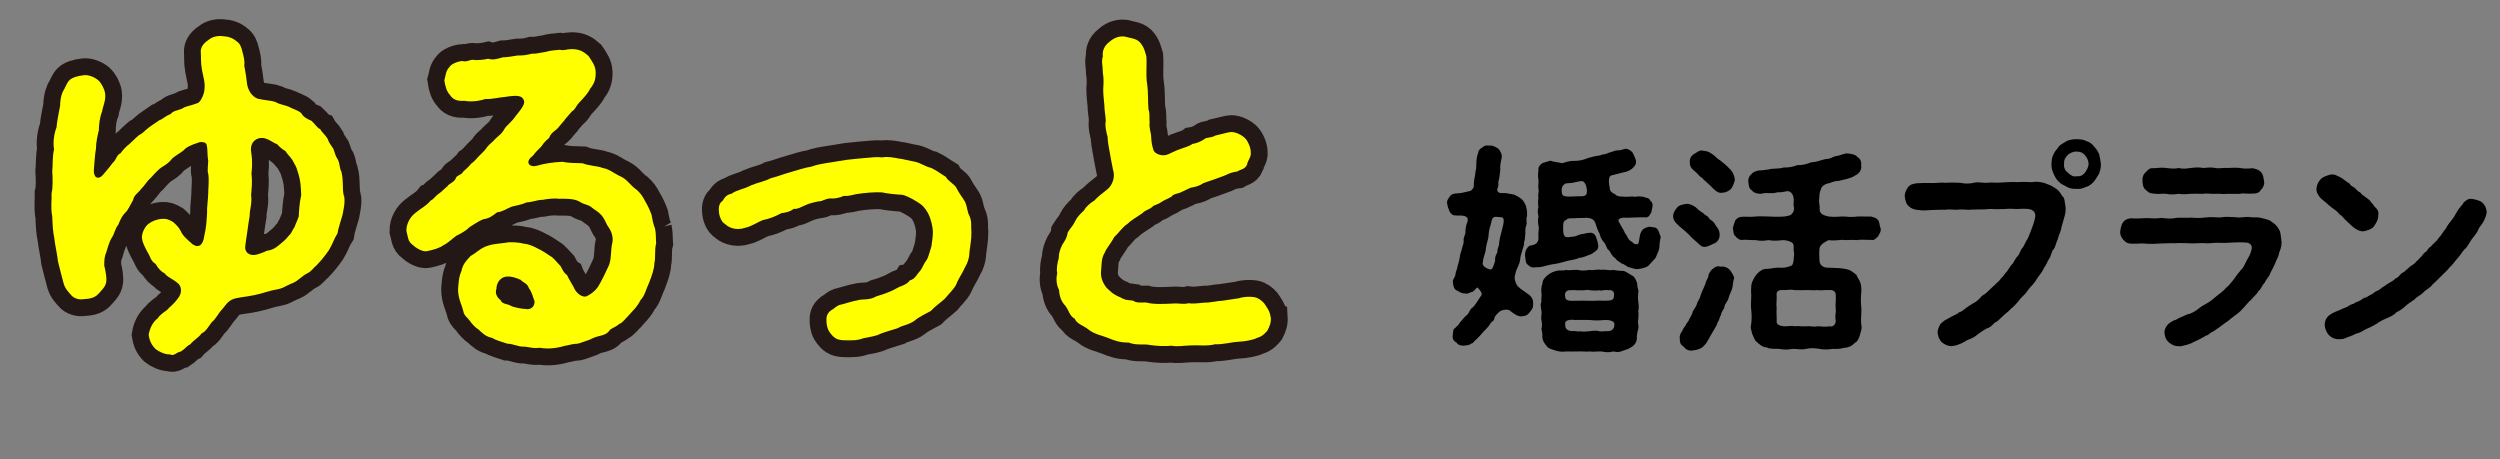 <?xml version="1.0" encoding="UTF-8"?>
<svg id="_レイヤー_2" data-name="レイヤー_2" xmlns="http://www.w3.org/2000/svg" width="222.51" height="40.86" viewBox="0 0 222.51 40.86">
  <rect x="0" y="0" width="222.51" height="40.86" fill="#808080" stroke="none"/>
  <defs>
    <style>
      .cls-1 {
        fill: none;
        stroke: #231815;
        stroke-width: 3px;
      }

      .cls-2 {
        fill: #ff0;
      }
    </style>
  </defs>
  <g id="_レイヤー_1-2" data-name="レイヤー_1">
    <g>
      <path d="M136.45,27.08c.04.38-.24.62-.34.76-.18.24-.42.3-.74.32-.24,0-.5-.14-.92-.46-.24-.28-.88-.08-1.02.06-.24.26-.36.32-.42.54-.02.24-.22.34-.3.4-.16.28-.32.48-.62.76-.14.18-.46.52-.66.72-.24.16-.24.34-.48.4-.22.16-.34.14-.62.18-.18.02-.54,0-.7-.28-.26-.1-.4-.38-.32-.7.02-.3.02-.5.2-.58.16-.2.3-.22.4-.46.16-.18.38-.48.6-.66.22-.12.28-.54.54-.7.22-.16.46-.6.78-1.08.2-.18-.26-.64-.32-.72-.24.12-.32.4-.52.4-.2.08-.38.2-.58.14-.32,0-.44-.1-.7-.24-.3-.1-.38-.44-.4-.82-.02-.22.22-.36.24-.7,0-.16.16-.4.2-.76.08-.2.1-.38.18-.72,0-.24.14-.48.18-.72.04-.26.18-.42.16-.74-.04-.32.2-.6.16-.78,0-.16.02-.56.18-.9.12-.44-.16-.58-.84-.56-.4.02-.54-.04-.74-.32-.08-.18-.2-.52-.22-.7-.08-.28.1-.5.22-.66.12-.22.4-.3.8-.3.3-.02.7-.14,1.08-.22.26-.24.3-.38.26-.56.04-.56.08-.62.14-.94-.04-.12.1-.42.08-.66.02-.3-.02-.76.18-1.22-.04-.16.2-.42.4-.5.16-.18.38-.16.62-.14.3-.04.5.12.76.26.22.26.32.5.32.72-.08.46-.18.74-.14,1.18-.06.44-.06.7-.18,1.1.04.24,0,.42-.1.64.02.4.46.32.62.32.24,0,.52.08.9.14.32.16.58.3.76.5.12.16.32.48.32.68.06.16.08.48.06.76-.12.18.02.58-.06.78-.1.3-.1.48-.08.74-.06.18,0,.48-.12.76.02.36-.12.52-.16.76-.04.16-.2.6-.18.74-.04.3-.12.5-.22.72-.16.3-.22.58-.28.9-.02.24.12.62.26.8.36.36.66.48.8.62.36.22.64.5.58,1ZM133.83,19.55c-.02-.16-.12-.24-.3-.22-.58-.06-.7-.1-.82.56-.22.64-.2.88-.24,1.24-.06.34-.2.68-.22,1-.02.38-.24.76-.26,1.14-.16.38.3.64.66.72.24-.02.3-.44.42-.76-.02-.38.06-.52.2-.76,0-.28.04-.38.14-.62.02-.32.08-.7.22-1.18.14-.54.24-.92.2-1.12ZM147.81,21.08c-.06.24-.12.66-.12.98-.04.26-.26.68-.34.9-.22.24-.4.44-.64.7-.18.14-.6.26-.92.28-.24.06-.52-.1-.76-.14-.2-.02-.42-.28-.68-.34-.3-.2-.44-.26-.62-.52-.24-.1-.36-.46-.52-.66-.26-.14-.24-.52-.46-.72-.18-.18-.34-.54-.38-.76-.18-.32-.26-.58-.38-.96-.16-.38-.42-.42-.78-.46-.16.04-.7,0-1,.04-.38.02-.66-.04-.82.16-.32.1-.26.44-.26.9.02.6.16.7.68.6.54,0,.76-.26,1-.24.46-.08.5-.14.56-.1.26-.08.54.02.66.3.08.2.2.56.22.8.04.46-.3.52-.58.76-.44.16-.84.36-1.1.34-.34.18-.78.2-1.22.32-.46.14-.8.22-1.28.28-.44.08-.86.28-1.34.24-.36.08-.54-.02-.8-.26-.18-.16-.14-.52-.2-.78,0-.38.12-.66.42-.88.46-.04.82-.22.78-.76-.04-.4.08-.82,0-1.02-.04-.28-.08-.44,0-.82-.06-.26-.1-.6,0-.82-.04-.16-.06-.58,0-.82-.08-.3.08-.62,0-.8-.04-.2.02-.6,0-.82-.06-.24-.04-.62,0-.84-.06-.26.12-.48.34-.64.24-.06.46-.16.72-.22.2.1.58.12,1.02.22.1.02.52-.2,1.04-.2.4.02.92-.08,1.3-.26.16-.02.48-.14.64-.16.2-.04.52-.06.66-.16.2.02.32-.06.64-.18.14,0,.38-.16.66-.18.24.02.36-.04.64-.12.2-.08.56.12.72.32.1.2.24.5.3.72.04.4-.16.52-.38.74-.24.18-.54.28-.82.32-.62.16-.58.16-1,.26-.2.02-.28.48-.14,1.06,0,.3.12.44.46.6.26.24.44.2.7.22.5.06.72-.06,1.06.02.34-.06.5-.04.78,0,.22.1.52.08.58.3.18.14.28.32.22.62-.08.32-.08.56-.22.64-.08.28-.38.3-.54.26-.48,0-.94.02-1.46.04-.46-.04-.7.04-.78.16-.04.08-.02.18.06.28.22.46.42.66.5.94.2.18.26.58.52.7.18.08.3.34.48.26.12.06.18-.02.22-.14.04-.16.06-.36.08-.46.04-.38.2-.62.34-.74.22-.14.42-.18.58-.2.3.08.52,0,.68.24.14.18.16.38.28.66ZM145.81,27.66c.04.2.02.48,0,.82-.08.3.08.5,0,.8-.08.28-.14.58-.12.84-.02.32-.2.6-.42.72-.28.22-.48.26-.78.36-.32.14-.56.18-.88.08-.34.1-.76.08-1.06,0-.44-.02-.62.06-1.06,0-.28.04-.78-.02-1.06,0-.34.02-.72,0-1.04,0-.34.06-.72,0-.94-.08-.28-.1-.72-.18-.84-.48-.22-.2-.3-.48-.34-.68.02-.28,0-.48-.08-.76.08-.28.06-.46,0-.82-.06-.18.06-.52,0-.8-.06-.34-.1-.58,0-.8-.04-.28.06-.62,0-.82-.02-.28-.02-.48.1-.82-.02-.24.16-.48.44-.72.3-.24.58-.34.78-.38.34-.1.68,0,.88-.1.24.08.6-.02,1.04,0,.32.1.7.06,1.06,0,.3.08.64-.08,1.06,0,.3-.08.66.1,1.06,0,.32.08.56.08.94.1.26.12.5.28.84.48.14.16.26.38.34.68-.04.36.16.48.08.76-.02.28-.04.46,0,.8.04.28.08.58,0,.82ZM141.23,17.11c.06-.3-.12-1.04-.46-.98-.22-.04-.68.16-1.02.16-.2.04-.44-.02-.54.14-.24.14-.26.6-.16.86.02.16.32.24.88.2.14-.02.34-.02.72-.02.36.02.6-.08.58-.36ZM143.11,25.83c-.28-.08-.56.1-.8,0-.2.06-.6.02-.82,0-.22-.08-.64.06-.82,0-.22.04-.5-.04-.8,0-.4-.04-.66.14-.56.6,0,.34.4.36.84.34.52-.02.94,0,1.34,0,.36.02.68-.04,1.36,0,.38-.04.82.06.8-.46.08-.44-.24-.52-.54-.48ZM142.85,28.48c-.64.06-1.06.04-1.36,0-.36-.02-.68,0-1.34,0-.32-.06-.9,0-.84.32-.04.5.22.62.56.68.3-.08.46.08.8,0,.24.08.6,0,.82,0,.26-.04.64-.08.82,0,.28.06.56-.04.82,0,.38-.04.56-.22.56-.64,0-.28-.5-.38-.84-.36Z"/>
      <path d="M149.51,20.17c-.42-.38-.58-.54-.6-.96.04-.36.18-.48.36-.74.16-.2.42-.26.8-.32.26-.04.58.1.86.3.26.28.58.48.72.56.04.12.28.16.42.34.08.2.28.24.46.44.24.42.52.6.52,1.06.04.24-.1.6-.36.76-.3.12-.6.3-.8.34-.4.1-.54-.1-.8-.34-.3-.28-.56-.46-.78-.74-.2-.2-.5-.44-.8-.7ZM153.95,24.01c.18.24.4.56.4.78-.08.08-.1.5-.14.7-.06.38-.24.62-.34.96-.08.4-.38.58-.4.92-.04.2-.24.3-.3.66-.12.18-.14.48-.3.66-.04.26-.22.46-.4.8-.22.36-.26.46-.44.78-.16.3-.36.5-.44.58-.24.22-.58.3-.9.34-.26.06-.62-.02-.8-.3-.32-.22-.38-.36-.38-.74-.04-.16,0-.42.22-.7.04-.16.26-.44.32-.52,0-.12.24-.3.3-.52.14-.22.24-.44.28-.54.02-.22.14-.28.28-.54.12-.18.14-.4.24-.56.16-.26.16-.3.24-.56.14-.44.38-.76.44-1.12.14-.28.24-.44.24-.64.08-.12.12-.34.4-.54.18-.16.38-.26.64-.18.36-.04.6.06.84.28ZM150.41,14.43c-.06-.22.1-.58.36-.72s.5-.38.78-.3c.28.04.5.04.84.3.28.16.4.4.68.54.3.22.62.5.86.76.28.24.46.66.48,1.04-.1.28-.16.52-.34.76-.18.16-.42.34-.78.34-.4.1-.74-.3-1.04-.6-.32-.32-.6-.52-.74-.7-.26-.16-.32-.28-.52-.48-.36-.28-.64-.54-.58-.94ZM167.17,21.03c-.26.2-.3.38-.64.32-.34.02-.86-.06-1.2.02-.48-.04-.8,0-1.16,0-.32-.08-.76.1-1.42,0-.1.04-.4.22-.54.32-.26.22-.28.4-.28.62-.02.1-.02.26,0,.58.02.22-.04.52.2.74.2.2.46.2.8.2.7.02.98.04,1.36.12.38.04.66.3.94.52.08.26.3.48.34.68.12.24.08.6.1.76-.06.52-.06,1.06,0,1.52.02.48-.08,1.02,0,1.52.08.32-.08.62-.12.84-.06.22-.2.62-.46.72-.28.32-.64.44-.92.44-.42.12-.78.12-1.02.1-.42.06-.86.08-1.2,0-.48-.08-.86-.08-1.2,0-.46.1-.72,0-1.2,0-.34.08-.86.08-1.2,0-.28-.02-.82.04-1.08-.12-.44-.04-.62-.24-.96-.54-.14-.1-.24-.44-.36-.68-.06-.32-.18-.5-.1-.76.08-.54.06-1.06,0-1.52-.04-.46.06-1.04,0-1.52.02-.3,0-.6.1-.82.1-.2.22-.5.46-.74.22-.24.52-.44.88-.42.32,0,.6-.14,1.3-.1.22.02.7-.1.88-.2.12-.08.2-.48.18-.74,0-.1.08-.1,0-.58-.04-.26.08-.56-.16-.72-.2-.14-.58-.22-.8-.22-.58.08-.96.06-1.28,0-.46.08-.8.08-1.14,0-.48.02-.86-.06-1.18-.02-.22.06-.52-.16-.64-.34-.22-.16-.14-.46-.22-.7.04-.22.14-.46.22-.7.2-.22.3-.3.64-.32.38-.02.7.04,1.18-.02.36-.04.78,0,1.14,0,.36.02.84.04,1.42,0,.12-.02.38-.06.56-.14.24-.22.34-.46.26-.76-.02-.08-.02-.12,0-.54.02-.48-.24-.8-.54-.82-.5.1-.7.12-.9.1-.32.1-.46.08-.74.08-.2-.02-.44-.02-.74.06-.24,0-.64-.06-.8-.3-.28-.16-.28-.44-.32-.76-.04-.26.06-.52.28-.7.14-.2.5-.3.68-.32.38,0,.66-.08.9-.1.34-.1.84-.02,1.26-.16.48,0,.78-.04,1.26-.22.44.04.88-.12,1.26-.26.4.02.78-.18,1.26-.28.38.02.56-.18.88-.26.26,0,.52-.16.94-.24.32.02.84.08.98.32.3.18.38.46.34.78.08.32-.18.7-.42.8-.32.24-.62.3-.86.38-.24.04-.44.12-.66.16-.3.02-.54.06-.9.22-.22,0-.66.2-.74.52-.12.3-.14.5-.14.7,0,.16-.06.26,0,.68.08.18-.06.6.14.74.08.18.44.26.68.32.6.08.94-.02,1.42,0,.48.06.84.04,1.16,0,.32-.02.8.02,1.2,0,.3.1.46.1.64.34.12.14.12.56.22.72.04.36-.16.5-.22.7ZM161.77,25.82c-.42.04-.68-.02-1,0-.28,0-.7.02-1.02,0-.38-.08-.64,0-1,0-.36-.04-.7.06-.62.5.02.38-.06.78,0,1.1-.04.34.02.84,0,1.1-.04.38.22.46.62.52.4.02.7-.08,1,0,.36-.06.6.04,1,0,.42-.04.58.08,1.02,0,.24-.02.62.1,1,0,.38.1.62-.16.62-.5-.1-.44.04-.66,0-1.12-.06-.3.04-.72,0-1.1.04-.44-.34-.54-.62-.5-.32-.04-.68.06-1,0Z"/>
      <path d="M183.83,18.33c.06.36,0,.7-.14,1.16-.1.4-.2.6-.24.9-.08.32-.26.66-.3.9-.14.26-.2.68-.36.88-.22.2-.22.64-.4.84-.2.34-.26.56-.46.82-.08.22-.26.48-.5.78-.22.32-.3.5-.56.78-.24.24-.44.52-.58.72-.2.2-.5.48-.64.7-.16.2-.46.52-.66.66-.24.28-.52.46-.7.64-.26.22-.44.48-.74.6-.24.24-.42.46-.76.54-.3.16-.56.38-.78.52-.22.2-.52.36-.82.46-.22.08-.5.32-.84.42-.24.12-.46.12-.7.16-.34-.02-.58-.16-.84-.36-.22-.24-.32-.52-.36-.86,0-.26.12-.46.18-.62.14-.28.36-.34.46-.46.28-.14.34-.18.66-.36.12-.06.5-.22.62-.36.18-.02.36-.18.62-.38.12-.08.32-.24.6-.4.24-.1.42-.26.68-.52.12-.22.42-.28.64-.54.26-.22.42-.42.62-.58.12-.16.4-.3.58-.62.18-.1.26-.34.54-.62.18-.26.32-.54.5-.68.14-.24.28-.54.48-.7.12-.16.2-.52.42-.74.14-.22.22-.46.34-.64.12-.16.2-.42.32-.7.1-.26.18-.46.26-.7.1-.32.14-.46.18-.72.04-.52-.44-.66-.76-.66-.46-.04-.76.04-1.2,0-.4-.04-.82.04-1.2.02-.42.04-.88-.06-1.22.02-.38,0-.88.02-1.2.02-.46.06-.84-.04-1.22,0-.36.06-.8-.06-1.2.02-.4-.02-.86.02-1.2.02-.48.04-.78.06-1.22,0-.34-.02-.66-.14-.86-.36-.18-.14-.3-.44-.34-.86-.02-.24.12-.58.3-.82.18-.24.48-.3.78-.34.4-.02.8-.04,1.3-.02.4.02.84-.08,1.28-.02.38-.04.84-.02,1.28,0,.42.1.94.08,1.28-.02.46-.08.88.08,1.28,0,.36-.02.74.04,1.28-.02.32,0,.82-.06,1.28-.02.44-.04.9,0,1.26,0,.4-.06.6-.04,1.06.06.38.16.62.2.92.42.3.16.52.38.7.74.26.18.22.52.3.9ZM186.83,15.45c-.12.2-.36.6-.46.7-.12.16-.44.44-.7.48-.34.18-.62.2-.86.18-.24.02-.64-.04-.86-.18-.24-.16-.52-.22-.72-.48-.16-.1-.36-.46-.46-.7-.12-.3-.2-.5-.18-.86.02-.3.02-.56.18-.86.14-.34.32-.42.48-.7.1-.14.46-.32.7-.48.3-.12.54-.16.86-.16.2,0,.66.02.86.16.34.1.54.26.7.48.28.3.34.44.46.7.08.34.14.62.16.88,0,.4-.06.52-.16.84ZM185.89,14.59c0-.34-.16-.58-.32-.78-.2-.22-.38-.32-.78-.32-.24-.02-.64.16-.76.32-.22.2-.34.44-.32.78-.04.3.08.6.32.76.24.26.54.4.76.34.42.02.56-.08.78-.32.12-.18.32-.48.32-.78Z"/>
      <path d="M202.85,22.51c-.04.34-.26.64-.34.9-.12.28-.3.66-.44.88-.1.38-.4.56-.48.84-.28.28-.32.58-.58.78-.18.34-.42.46-.62.74-.24.18-.54.58-.66.7-.16.18-.48.52-.72.66-.32.26-.56.42-.76.6-.38.24-.5.38-.9.64-.28.18-.32.26-.52.32-.12.1-.36.3-.52.32-.28.18-.68.38-1.08.56-.28.18-.74.28-1.08.36-.56.04-.8-.1-1.1-.32-.24-.22-.36-.44-.4-.84-.02-.32.12-.54.24-.7.18-.22.32-.26.6-.44.16,0,.32-.16.62-.28.16-.04.36-.18.6-.26.34-.04.66-.28.9-.44.3-.26.5-.36.86-.56.36-.22.48-.34.84-.64.2-.16.62-.44.8-.7.24-.16.42-.42.72-.78.14-.22.36-.52.64-.84.26-.24.32-.52.52-.86.2-.36.28-.48.4-.9.14-.5-.26-.66-.48-.66-.46-.04-.86-.02-1.26,0-.44.04-.8.04-1.26.02-.38-.02-.82.1-1.28.02-.48,0-.94.06-1.26.02-.52,0-.86-.04-1.28,0-.4-.02-.78.02-1.26.02-.36.02-.8.06-1.26.02-.42-.06-.88.02-1.3,0-.4,0-.54-.12-.76-.34-.22-.24-.32-.54-.28-.78.06-.38.12-.62.26-.8.2-.26.5-.34.74-.34.46.04.84,0,1.34-.02.42.02.94.06,1.32-.02.44.06.96.1,1.32,0,.4-.04.84.02,1.32-.02.5.04.92.04,1.34-.02.5-.06.94.02,1.32,0,.36-.08.8-.04,1.3-.02.38.1.88-.08,1.32,0,.38.04.62-.02.94.06.24.08.72.14.92.32.34.22.58.48.68.7.18.26.16.62.22.94.06.36-.02.72-.2,1.16ZM190.69,16.11c-.02-.34.06-.58.28-.78.24-.22.32-.4.72-.36.44-.04.76-.06,1.12-.02.3.04.74.1,1.08,0,.38.1.64.06,1.1,0,.36-.04.72-.08,1.1,0,.34-.02.68-.08,1.1,0,.34.08.64-.04,1.08,0,.4-.02.72-.04,1.1,0,.36.08.72.06,1.12.02.34.08.56.14.74.34.24.26.22.54.28.8.06.26-.08.64-.28.78-.14.3-.44.34-.74.34-.4.04-.84-.06-1.12.02-.34,0-.8.02-1.1,0-.42.06-.76-.04-1.08,0-.34.04-.74-.08-1.1,0-.36-.02-.8,0-1.1,0-.44.04-.68.06-1.1,0-.34.06-.76.08-1.08,0-.46-.04-.74.06-1.12-.02-.4,0-.56-.2-.72-.34-.24-.2-.26-.46-.28-.78Z"/>
      <path d="M206.99,18.01c-.32-.26-.5-.38-.64-.64-.1-.1-.18-.36-.18-.56.02-.24.1-.58.42-.9.16-.16.62-.34.9-.38.2-.04.44.06.58.14.24.1.42.22.56.32.12.14.4.26.52.38.06.2.32.24.44.36.16.14.2.28.48.4.12.18.28.28.48.42.16.12.42.28.48.46.24.18.26.38.42.48.2.18.28.4.22.74.02.3-.2.66-.4.94-.18.24-.68.38-.94.42-.36,0-.66-.2-.92-.4-.14-.14-.42-.4-.6-.56-.26-.22-.32-.42-.6-.56-.12-.2-.36-.38-.6-.54-.12-.08-.42-.34-.62-.52ZM221.13,19.53c-.16.42-.46.64-.56.92-.12.34-.44.64-.6.88-.16.22-.36.68-.62.86-.3.34-.4.58-.64.82-.2.24-.48.62-.7.8-.18.28-.52.52-.72.76-.24.2-.54.56-.76.72-.22.34-.62.48-.82.72-.26.28-.6.38-.78.62-.26.2-.56.36-.82.6-.28.28-.58.44-.84.58-.24.28-.52.36-.88.54-.26.08-.66.32-.88.48-.24.14-.7.38-.92.46-.38.22-.52.32-.92.42-.26.16-.66.26-.96.4-.18.08-.36.08-.56.08-.24.02-.62-.1-.88-.38-.18-.18-.36-.58-.36-.9,0-.38.18-.72.48-.9.2-.18.74-.36,1-.48.12-.08.26-.1.56-.24.08-.08.34-.22.54-.26.2-.16.36-.16.56-.28.16-.06.28-.26.54-.28.2-.1.28-.18.54-.3.12-.06.3-.26.52-.32.22-.08.34-.3.52-.34.16-.14.28-.22.5-.34.1-.08.38-.18.5-.36.18-.06.28-.16.48-.38.08-.16.32-.16.48-.38.22-.16.32-.3.48-.4.1-.08.32-.16.46-.4.14-.04.2-.22.44-.42.16-.2.28-.38.44-.44.12-.16.24-.38.42-.46.14-.22.52-.44.68-.76.22-.18.4-.58.62-.8.18-.34.28-.46.58-.84.26-.32.3-.52.54-.86.16-.24.38-.44.5-.66.24-.2.38-.36.76-.3.28.04.68.14.88.32.2.16.36.44.4.84-.04.32-.14.5-.2.66Z"/>
    </g>
    <g>
      <g>
        <path class="cls-1" d="M30.62,17.41c.13.61-.06,1.28-.13,1.7-.19.7-.38,1.18-.45,1.66-.35.54-.38.86-.77,1.5-.38.54-.61.83-1.09,1.34-.29.22-.45.54-.8.7-.38.19-.42.29-.83.58-.38.32-.67.35-.9.48-.32.16-.58.32-.96.38-.8.13-1.22.35-2.02.51-.83.19-1.63.19-2.05.42-.42.22-.48.42-.83.83-.35.35-.61.93-.93,1.15-.32.42-.54.86-.93,1.02-.22.35-.61.51-.99.96-.38.19-.48.42-.83.64-.48.1-.61.45-.99.26-.42.03-1.02-.26-1.28-.48-.42-.42-.54-.83-.61-1.25.1-.67.45-1.22.8-1.47.29-.42.58-.54.86-.77.19-.26.45-.35.93-.99.42-.48.35-1.12,0-1.38-.54-.45-.96-.54-1.15-.86-.29-.13-.58-.42-.83-.86-.42-.22-.48-.7-.7-1.02-.22-.42-.51-.93-.51-1.38.03-.42.26-.9.58-1.15s.74-.42,1.22-.45c.38-.03.61.06.99.29.29.26.51.48.67.8.16.42.64.8,1.06,1.18.58.38.93,0,1.02-.7.19-.8.22-1.41.26-2.08-.03-.45.1-1.31.1-1.76s.1-1.22,0-1.76c-.1-.22,0-.8,0-1.15-.1-.54-.03-.96-.13-1.38,0-.26-.51-.35-.77-.22-.64.22-.99.35-1.31.7-.22.19-.77.48-1.02.74-.29.38-.54.51-.99.8-.22.16-.74.7-.9.9-.26.19-.61.77-.83.96-.35.45-.64.54-.74,1.02-.32.54-.42.86-.7,1.12-.32.32-.48.74-.61,1.06-.29.32-.35.86-.58,1.15-.19.29-.35.83-.48,1.28-.19.42-.19.74-.19,1.22.16.61.19,1.09.19,1.15.03.64-.32.9-.64,1.28-.32.38-.7.51-1.34.54-.48.1-.96-.1-1.15-.35-.22-.26-.51-.51-.67-1.02-.22-.77-.29-1.15-.51-1.98-.06-.61-.26-1.44-.32-2.02-.13-.64-.16-1.22-.19-1.98-.16-.83-.03-1.41-.06-2.08.13-.48.1-1.41.06-1.95.06-.51,0-1.28.16-1.95-.1-.54-.03-1.31.22-1.95.06-.7.22-1.34.32-1.92,0-.35.06-.86.22-1.22.26-.42.35-.8.61-1.06.22-.22.67-.38,1.31-.45.42-.03.9.16,1.25.45.29.26.54.74.61,1.15.1.67-.22,1.22-.26,1.63-.22.51-.29,1.25-.29,1.66-.1.42-.26,1.06-.26,1.66-.1.54-.13,1.28-.19,1.92-.03.67.42.9.86.35.38-.45.7-.83.83-1.02.32-.26.32-.7.7-.86.1-.16.48-.61.8-.83.29-.26.48-.48.83-.77.38-.19.45-.35.9-.7.16-.13.48-.32.93-.64.26-.06.48-.35.99-.54.22-.29.54-.29,1.02-.48.38-.26.58-.19,1.34-.48.32-.06.64-.9.64-1.18.1-.61-.1-1.15-.22-1.82s-.06-1.09-.1-1.54c-.03-.35.16-.74.64-1.06.26-.22.64-.42,1.22-.38.58.03.99.16,1.34.48.26.16.42.48.51.93.1.38.22.8.16,1.22.03.26.16.77.22,1.41.06.77.45,1.34.99,1.54.77.16,1.22.16,1.57.29.35.22.9.29,1.18.42.32.19.8.29,1.12.58.19.38.67.58.9.67.32.29.51.64.77.74.16.29.51.58.67.86.1.35.29.54.51.9.19.48.13.54.42.99.19.48.13.77.29,1.02.22.86.06,1.5.22,2.18ZM26.59,19.29c.03-.61.06-1.22.22-1.92-.03-.61-.03-1.28-.32-2.11-.06-.32-.26-.64-.45-.99-.19-.32-.45-.51-.64-.83-.22-.1-.61-.45-.74-.61-.32-.1-.61-.38-1.06-.51-.7-.19-1.38.29-1.25,1.18.16,1.02.06,1.6.03,1.98.1.77,0,1.38-.03,1.89.1.77-.13,1.22-.13,1.86-.13.7-.22,1.57-.38,2.56-.13.7.38.96.83.9.45-.06.86-.29,1.12-.38.35-.03.7-.19,1.06-.51.22-.19.58-.45.86-.83.29-.26.29-.48.51-.77.06-.22.29-.64.35-.9Z"/>
        <path class="cls-1" d="M58.3,20.35c.1.42.06.8.1,1.31-.16.54-.03,1.31-.16,1.76,0,.51-.22,1.09-.45,1.7-.29.61-.42,1.25-.77,1.57-.32.67-.83,1.09-1.09,1.41-.16.13-.54.67-.83.74-.35.32-.74.38-.86.58-.19.29-.54.42-.99.51-.45.1-.64.29-.99.38-.38.13-.83.32-1.02.29-.38.03-.64.13-1.02.19-.7.22-1.54.29-2.18.16-.58.1-1.02-.1-1.44-.1-.42.03-.96-.26-1.44-.26-.45-.16-1.02-.29-1.34-.51-.58-.13-.8-.35-1.25-.77-.29-.16-.64-.58-.74-.74-.19-.26-.54-.51-.58-.83-.16-.67-.48-1.15-.48-1.98.03-.42.06-1.15.29-1.6.13-.58.29-.8.83-1.38.54-.29.9-.74,1.6-.93.45-.16,1.31-.19,1.82-.29.29,0,.86,0,1.31.13.45.03.93.26,1.22.42.48.22.83.48,1.12.67.32.16.61.58.93.9.19.35.29.61.58.8.06.16.26.51.58,1.06.22.58.83,1.02,1.22.8.67-.35.96-.77,1.15-1.15.32-.58.58-1.15.8-1.63.22-.67.13-1.28.26-1.86.13-.45,0-1.02-.29-1.44-.26-.32-.35-.83-.77-1.22-.16-.19-.58-.42-.8-.61-.26-.22-.61-.22-.93-.42-.54-.35-1.18-.32-1.98-.32-.45-.06-1.09.03-1.44.1-.35-.03-.96.22-1.38.22-.48.22-1.02.29-1.34.38-.48.19-.8.45-1.31.51-.38.29-.67.54-1.22.61-.48.19-.9.51-1.22.7-.32.32-.77.58-1.18.77-.29.19-.67.61-1.18.86-.29.22-.8.38-1.41.51-.38.1-.99-.26-1.28-.54-.48-.32-.45-.83-.58-1.28,0-.64.35-1.25.83-1.6.45-.38.96-.61,1.34-1.09.22-.06.42-.42.77-.64.26-.19.38-.35.7-.61.19-.29.51-.29.74-.67.06-.35.51-.29.7-.67.13-.13.51-.42.67-.67.32-.22.51-.48.64-.61.16-.19.54-.51.7-.74.13-.22.35-.42.67-.7.38-.45.7-.54.99-1.09.16-.26.67-.64.96-1.09.54-.67.9-1.12.74-1.44-.16-.42-.61-.45-1.63-.29-.51.03-1.15.22-1.79.19-.64.22-1.38.26-1.86.16-.7.06-1.06-.16-1.28-.51-.26-.26-.42-.67-.51-1.31.13-.45.1-.8.45-1.18.16-.29.77-.51,1.15-.54.38.13.7-.16,1.02-.1.32.06.99-.03,1.28-.1.42.13.77.03,1.31-.13.29,0,.74-.06,1.31-.16.54,0,.77-.03,1.25-.16.38.03.8-.1,1.25-.16.38-.13.96-.16,1.25-.19.42.1.58-.06,1.06-.06.7,0,1.06.22,1.5.61.32.48.64.9.64,1.47,0,.61-.1.96-.51,1.47-.16.38-.58.8-.96,1.22-.29.29-.32.58-.64.77-.35.42-.61.67-.7.83-.35.38-.51.64-.67.77-.38.29-.54.42-.67.77-.35.29-.45.42-.7.77-.35.35-.58.58-.7.77-.22.19-.35.29-.42.48-.1.26.13.61.74.45.64-.19,1.47-.32,2.27-.35.61.13,1.18.1,1.79.13.67.26,1.31.22,1.79.42.61.1.99.48,1.63.77.61.29.83.8,1.41,1.18.29.26.51.54.77,1.06.19.32.35.64.54,1.15.1.54.13.77.32,1.25ZM47,27.52c.51-.06.58-.48.58-.7-.16-.38-.19-.74-.51-1.18-.16-.45-.42-.42-.74-.74-.42-.19-.8-.29-1.09-.29-.64-.03-1.06.51-1.06,1.12-.13.32.03.74.38.99.13.38.61.29.99.54.29.1.74.22,1.44.26Z"/>
        <path class="cls-1" d="M86.46,20.67c0,.67-.1,1.18-.16,1.63-.03.7-.16,1.06-.45,1.57-.16.38-.58.99-.74,1.44-.19.42-.8.99-1.02,1.28-.38.35-.83.64-1.25,1.09-.51.29-.99.48-1.44.86-.51.38-1.12.42-1.5.67-.48.16-1.09.32-1.57.51-.35.19-.86.26-1.47.38-.61.22-.96.19-1.57.19-.74,0-.99-.16-1.31-.54-.32-.38-.38-.67-.42-1.09-.03-.45.03-.74.38-1.02.32-.16.54-.48.96-.54.8-.22,1.47-.45,2.05-.45.48-.03.64-.06,1.09-.29.22-.06.74-.22,1.02-.35.19-.06.61-.26.99-.48.38-.13.74-.29.93-.58.48-.1.61-.54.93-.86.16-.19.29-.61.61-1.02.13-.29.26-.74.38-1.15.06-.48.13-.86.13-1.22,0-.51-.16-1.06-.29-1.41-.16-.42-.45-.86-.8-1.12-.38-.26-1.02-.67-1.6-.83-.54-.03-1.34-.1-1.86-.22-.61-.03-1.47.03-2.27.16-.51.1-.7.19-1.12.16-.35.16-.83.26-1.15.22-.51,0-.74.29-1.09.26-.29.06-.77.16-1.12.32-.45.19-.7.38-1.09.35-.35.29-.86.35-1.09.38-.67.35-1.02.48-1.63.61-.51.19-1.02.58-1.63.7-.86.29-1.54-.1-1.76-.35-.32-.13-.54-.77-.54-1.09-.06-.45.06-.8.32-.96.22-.35.35-.54.8-.64.54-.38.99-.35,1.73-.74.7-.29,1.15-.32,1.76-.64.45-.1,1.09-.35,1.76-.54.45-.13,1.34-.42,1.82-.48.54-.19.96-.26,1.54-.35.61-.1.93-.16,1.6-.26.35-.03,1.12-.13,1.57-.16.58-.03,1.02-.13,1.6-.06.58-.1,1.09.03,1.5.1.35.03,1.02.22,1.47.29.54.13.93.45,1.41.54.54.26.83.51,1.31.8.22.42.83.67.96,1.02.26.51.54.83.74,1.18.22.45.19.9.42,1.31.22.51.1.99.16,1.41Z"/>
        <path class="cls-1" d="M113.11,28.25c.03.48-.1.77-.29,1.15-.13.16-.42.54-.93.67-.35.19-1.09.32-1.7.35s-1.38.26-2.05.22c-.67.19-1.57.06-2.11.1-.83.03-1.18.13-1.76.03-.48.06-1.31.03-1.89-.06-.58-.13-1.22.06-1.92-.22-.8,0-1.22-.16-1.86-.42-.54-.22-1.22-.32-1.76-.77-.35-.29-1.02-.48-1.18-.93-.48-.26-.51-.74-.86-1.18-.29-.29-.51-.77-.54-1.38-.22-.42-.29-.96-.16-1.5-.1-.32.03-1.02.13-1.31,0-.48.13-.83.32-1.22.13-.22.42-.58.48-1.09.29-.48.48-.58.67-1.02.16-.32.35-.54.8-.96.13-.29.54-.64.9-.86.32-.35.58-.54,1.15-.99.45-.35.74-1.12.51-1.76-.16-.77-.22-1.18-.29-1.54-.1-.48-.19-1.06-.19-1.38-.1-.35-.26-1.02-.16-1.44-.03-.48-.13-.99-.13-1.41-.03-.35-.1-.86-.1-1.41.03-.32.06-.96-.03-1.44,0-.61-.16-.99,0-1.47-.06-.38.06-.9.58-1.28.35-.32.83-.54,1.34-.48.58.16.99.16,1.34.48.42.45.48.86.61,1.28.06.8-.06,1.63.06,2.4.13.9.06,1.54.13,2.34.13.32.06.7.1,1.18-.06.45.13.93.13,1.15.03.54.06.8.22,1.31.13.29.74.58,1.28.35.45-.19.7-.35,1.12-.48.22-.1.77-.22,1.06-.45.38-.06.64-.16,1.06-.42.16-.19.64-.1.96-.32.7-.16,1.22-.32,1.44-.32.42,0,.99.29,1.25.58.29.32.51.93.48,1.28.06.35-.29.7-.32,1.02-.19.45-.54.42-.9.64-.26.03-.61.1-1.09.35-.77.29-1.31.48-1.89.67-.22.16-.58.32-.96.38-.32.03-.64.29-.93.38-.35.22-.77.16-.96.45-.26.16-.74.35-.9.48-.38.26-.67.26-.8.42-.26.26-.61.26-.9.58-.51.35-.99.61-1.34.96-.45.29-.7.74-1.18,1.18-.22.48-.7.99-.83,1.38-.32.51-.26,1.02-.32,1.6-.06.51.1.99.45,1.47.32.32.61.64,1.28.9.48.29.7.22,1.12.29.32.22.58.16,1.15.16.67.19,1.6.13,2.3.1.64-.06.99.1,1.47-.03.38.06.93,0,1.5-.06.35.03,1.12-.16,1.5-.16.61-.1,1.02-.16,1.47-.22.51-.16,1.02-.16,1.41-.1.35.06.67.32.86.54.22.32.54.74.58,1.25Z"/>
      </g>
      <g>
        <path class="cls-2" d="M30.62,17.41c.13.61-.06,1.28-.13,1.7-.19.7-.38,1.18-.45,1.66-.35.54-.38.86-.77,1.5-.38.54-.61.83-1.09,1.34-.29.22-.45.54-.8.7-.38.19-.42.29-.83.58-.38.32-.67.35-.9.48-.32.16-.58.32-.96.38-.8.13-1.22.35-2.02.51-.83.19-1.63.19-2.05.42-.42.22-.48.42-.83.83-.35.35-.61.93-.93,1.15-.32.42-.54.86-.93,1.02-.22.35-.61.51-.99.96-.38.19-.48.42-.83.64-.48.1-.61.45-.99.26-.42.03-1.02-.26-1.28-.48-.42-.42-.54-.83-.61-1.25.1-.67.45-1.22.8-1.47.29-.42.58-.54.86-.77.19-.26.45-.35.93-.99.42-.48.35-1.12,0-1.38-.54-.45-.96-.54-1.15-.86-.29-.13-.58-.42-.83-.86-.42-.22-.48-.7-.7-1.02-.22-.42-.51-.93-.51-1.38.03-.42.26-.9.58-1.15s.74-.42,1.22-.45c.38-.03.61.06.99.29.29.26.51.48.67.8.16.42.64.8,1.06,1.18.58.38.93,0,1.02-.7.19-.8.22-1.41.26-2.08-.03-.45.1-1.31.1-1.76s.1-1.22,0-1.76c-.1-.22,0-.8,0-1.15-.1-.54-.03-.96-.13-1.38,0-.26-.51-.35-.77-.22-.64.22-.99.35-1.31.7-.22.19-.77.48-1.02.74-.29.38-.54.51-.99.8-.22.16-.74.7-.9.9-.26.19-.61.77-.83.96-.35.45-.64.54-.74,1.02-.32.54-.42.86-.7,1.12-.32.32-.48.74-.61,1.06-.29.32-.35.86-.58,1.15-.19.29-.35.83-.48,1.28-.19.42-.19.74-.19,1.22.16.61.19,1.09.19,1.15.03.64-.32.9-.64,1.28-.32.38-.7.51-1.34.54-.48.1-.96-.1-1.15-.35-.22-.26-.51-.51-.67-1.02-.22-.77-.29-1.15-.51-1.98-.06-.61-.26-1.44-.32-2.02-.13-.64-.16-1.22-.19-1.98-.16-.83-.03-1.41-.06-2.08.13-.48.1-1.41.06-1.95.06-.51,0-1.28.16-1.95-.1-.54-.03-1.31.22-1.95.06-.7.22-1.34.32-1.92,0-.35.06-.86.22-1.22.26-.42.35-.8.61-1.06.22-.22.67-.38,1.31-.45.42-.03.9.16,1.25.45.29.26.54.74.61,1.15.1.67-.22,1.22-.26,1.63-.22.51-.29,1.25-.29,1.66-.1.42-.26,1.06-.26,1.66-.1.54-.13,1.28-.19,1.92-.03.67.42.9.86.35.38-.45.7-.83.83-1.02.32-.26.32-.7.7-.86.1-.16.48-.61.8-.83.29-.26.48-.48.83-.77.38-.19.45-.35.9-.7.16-.13.48-.32.93-.64.26-.06.48-.35.99-.54.22-.29.54-.29,1.02-.48.38-.26.58-.19,1.34-.48.32-.06.64-.9.64-1.18.1-.61-.1-1.15-.22-1.82s-.06-1.09-.1-1.54c-.03-.35.16-.74.64-1.06.26-.22.64-.42,1.22-.38.58.03.99.16,1.34.48.26.16.42.48.51.93.1.38.22.8.16,1.22.03.26.16.77.22,1.41.06.77.45,1.34.99,1.54.77.16,1.22.16,1.57.29.35.22.9.29,1.18.42.32.19.8.29,1.12.58.19.38.67.58.9.67.32.29.51.64.77.74.16.29.51.58.67.86.1.35.29.54.51.9.19.48.13.54.42.99.19.48.13.77.29,1.02.22.86.06,1.5.22,2.18ZM26.59,19.29c.03-.61.06-1.22.22-1.92-.03-.61-.03-1.28-.32-2.11-.06-.32-.26-.64-.45-.99-.19-.32-.45-.51-.64-.83-.22-.1-.61-.45-.74-.61-.32-.1-.61-.38-1.06-.51-.7-.19-1.38.29-1.25,1.18.16,1.02.06,1.6.03,1.98.1.77,0,1.38-.03,1.89.1.77-.13,1.22-.13,1.86-.13.7-.22,1.57-.38,2.56-.13.7.38.96.83.9.45-.06.86-.29,1.12-.38.35-.03.7-.19,1.06-.51.22-.19.58-.45.86-.83.29-.26.29-.48.51-.77.06-.22.29-.64.35-.9Z"/>
        <path class="cls-2" d="M58.3,20.35c.1.42.06.8.1,1.31-.16.54-.03,1.31-.16,1.76,0,.51-.22,1.09-.45,1.7-.29.61-.42,1.25-.77,1.57-.32.67-.83,1.09-1.09,1.41-.16.13-.54.67-.83.74-.35.32-.74.38-.86.58-.19.29-.54.42-.99.51-.45.1-.64.29-.99.38-.38.13-.83.32-1.02.29-.38.03-.64.13-1.02.19-.7.22-1.54.29-2.18.16-.58.1-1.02-.1-1.44-.1-.42.03-.96-.26-1.44-.26-.45-.16-1.02-.29-1.34-.51-.58-.13-.8-.35-1.25-.77-.29-.16-.64-.58-.74-.74-.19-.26-.54-.51-.58-.83-.16-.67-.48-1.15-.48-1.98.03-.42.06-1.15.29-1.6.13-.58.29-.8.83-1.38.54-.29.9-.74,1.6-.93.45-.16,1.31-.19,1.82-.29.29,0,.86,0,1.31.13.45.03.93.26,1.22.42.48.22.83.48,1.12.67.32.16.61.58.93.9.19.35.29.61.58.8.06.16.26.51.58,1.06.22.58.83,1.02,1.22.8.67-.35.96-.77,1.15-1.15.32-.58.58-1.15.8-1.63.22-.67.13-1.28.26-1.86.13-.45,0-1.02-.29-1.44-.26-.32-.35-.83-.77-1.22-.16-.19-.58-.42-.8-.61-.26-.22-.61-.22-.93-.42-.54-.35-1.18-.32-1.98-.32-.45-.06-1.09.03-1.44.1-.35-.03-.96.22-1.38.22-.48.22-1.02.29-1.34.38-.48.19-.8.45-1.31.51-.38.29-.67.54-1.22.61-.48.19-.9.51-1.22.7-.32.32-.77.58-1.18.77-.29.19-.67.61-1.18.86-.29.22-.8.38-1.41.51-.38.1-.99-.26-1.28-.54-.48-.32-.45-.83-.58-1.28,0-.64.35-1.25.83-1.6.45-.38.96-.61,1.34-1.09.22-.06.42-.42.77-.64.26-.19.38-.35.7-.61.19-.29.51-.29.74-.67.06-.35.51-.29.7-.67.13-.13.51-.42.67-.67.32-.22.51-.48.64-.61.16-.19.54-.51.7-.74.13-.22.35-.42.67-.7.38-.45.7-.54.99-1.09.16-.26.67-.64.96-1.09.54-.67.9-1.12.74-1.44-.16-.42-.61-.45-1.63-.29-.51.03-1.15.22-1.79.19-.64.22-1.38.26-1.86.16-.7.06-1.06-.16-1.28-.51-.26-.26-.42-.67-.51-1.31.13-.45.1-.8.45-1.18.16-.29.77-.51,1.15-.54.38.13.7-.16,1.02-.1.32.06.99-.03,1.28-.1.42.13.77.03,1.31-.13.29,0,.74-.06,1.31-.16.54,0,.77-.03,1.25-.16.38.03.8-.1,1.25-.16.38-.13.96-.16,1.25-.19.42.1.58-.06,1.06-.06.7,0,1.06.22,1.5.61.32.48.64.9.64,1.47,0,.61-.1.96-.51,1.47-.16.38-.58.8-.96,1.22-.29.29-.32.58-.64.77-.35.42-.61.67-.7.83-.35.38-.51.64-.67.77-.38.29-.54.42-.67.77-.35.29-.45.42-.7.77-.35.35-.58.58-.7.77-.22.19-.35.29-.42.48-.1.26.13.61.74.45.64-.19,1.47-.32,2.27-.35.61.13,1.18.1,1.79.13.67.26,1.31.22,1.79.42.61.1.99.48,1.63.77.61.29.83.8,1.41,1.18.29.26.51.54.77,1.06.19.32.35.64.54,1.15.1.54.13.77.32,1.25ZM47,27.52c.51-.06.58-.48.58-.7-.16-.38-.19-.74-.51-1.18-.16-.45-.42-.42-.74-.74-.42-.19-.8-.29-1.09-.29-.64-.03-1.06.51-1.06,1.12-.13.32.03.74.38.99.13.38.61.29.99.54.29.1.74.22,1.44.26Z"/>
        <path class="cls-2" d="M86.46,20.67c0,.67-.1,1.18-.16,1.63-.03.7-.16,1.06-.45,1.57-.16.38-.58.99-.74,1.44-.19.42-.8.99-1.02,1.28-.38.35-.83.64-1.25,1.09-.51.29-.99.48-1.44.86-.51.38-1.12.42-1.5.67-.48.16-1.09.32-1.57.51-.35.19-.86.26-1.47.38-.61.22-.96.19-1.57.19-.74,0-.99-.16-1.31-.54-.32-.38-.38-.67-.42-1.09-.03-.45.03-.74.38-1.02.32-.16.54-.48.96-.54.8-.22,1.47-.45,2.05-.45.48-.03.64-.06,1.09-.29.22-.06.74-.22,1.02-.35.19-.06.61-.26.99-.48.38-.13.74-.29.93-.58.48-.1.61-.54.93-.86.16-.19.29-.61.61-1.02.13-.29.26-.74.38-1.15.06-.48.13-.86.13-1.22,0-.51-.16-1.06-.29-1.41-.16-.42-.45-.86-.8-1.12-.38-.26-1.02-.67-1.6-.83-.54-.03-1.34-.1-1.86-.22-.61-.03-1.47.03-2.27.16-.51.1-.7.19-1.12.16-.35.16-.83.26-1.15.22-.51,0-.74.29-1.09.26-.29.06-.77.16-1.12.32-.45.19-.7.38-1.09.35-.35.29-.86.35-1.09.38-.67.35-1.02.48-1.63.61-.51.19-1.02.58-1.63.7-.86.29-1.54-.1-1.76-.35-.32-.13-.54-.77-.54-1.09-.06-.45.06-.8.32-.96.22-.35.35-.54.8-.64.54-.38.99-.35,1.73-.74.7-.29,1.15-.32,1.76-.64.45-.1,1.09-.35,1.76-.54.45-.13,1.34-.42,1.82-.48.54-.19.96-.26,1.54-.35.61-.1.93-.16,1.6-.26.35-.03,1.12-.13,1.57-.16.58-.03,1.02-.13,1.6-.06.58-.1,1.09.03,1.5.1.35.03,1.02.22,1.47.29.54.13.93.45,1.41.54.54.26.83.51,1.31.8.22.42.83.67.96,1.02.26.51.54.83.74,1.18.22.45.19.9.42,1.31.22.51.1.99.16,1.41Z"/>
        <path class="cls-2" d="M113.11,28.25c.03.48-.1.77-.29,1.15-.13.16-.42.54-.93.67-.35.19-1.09.32-1.7.35s-1.38.26-2.05.22c-.67.19-1.57.06-2.11.1-.83.03-1.18.13-1.76.03-.48.06-1.31.03-1.89-.06-.58-.13-1.22.06-1.92-.22-.8,0-1.22-.16-1.86-.42-.54-.22-1.22-.32-1.76-.77-.35-.29-1.02-.48-1.18-.93-.48-.26-.51-.74-.86-1.18-.29-.29-.51-.77-.54-1.38-.22-.42-.29-.96-.16-1.5-.1-.32.03-1.02.13-1.31,0-.48.13-.83.32-1.22.13-.22.42-.58.48-1.09.29-.48.48-.58.67-1.02.16-.32.35-.54.8-.96.13-.29.54-.64.9-.86.32-.35.58-.54,1.15-.99.45-.35.74-1.12.51-1.76-.16-.77-.22-1.18-.29-1.54-.1-.48-.19-1.06-.19-1.38-.1-.35-.26-1.02-.16-1.44-.03-.48-.13-.99-.13-1.41-.03-.35-.1-.86-.1-1.41.03-.32.06-.96-.03-1.44,0-.61-.16-.99,0-1.47-.06-.38.06-.9.58-1.28.35-.32.83-.54,1.34-.48.58.16.99.16,1.34.48.42.45.48.86.61,1.28.06.8-.06,1.63.06,2.4.13.9.06,1.54.13,2.34.13.32.06.7.1,1.18-.06.45.13.93.13,1.15.03.54.06.8.22,1.31.13.29.74.58,1.28.35.45-.19.7-.35,1.12-.48.22-.1.77-.22,1.06-.45.38-.06.64-.16,1.06-.42.16-.19.64-.1.96-.32.7-.16,1.22-.32,1.44-.32.42,0,.99.29,1.25.58.29.32.51.93.48,1.28.06.35-.29.7-.32,1.02-.19.45-.54.42-.9.64-.26.03-.61.1-1.09.35-.77.29-1.31.48-1.89.67-.22.16-.58.32-.96.38-.32.03-.64.29-.93.38-.35.22-.77.16-.96.45-.26.16-.74.35-.9.48-.38.26-.67.26-.8.42-.26.26-.61.26-.9.58-.51.35-.99.61-1.34.96-.45.29-.7.74-1.18,1.18-.22.48-.7.99-.83,1.38-.32.51-.26,1.02-.32,1.6-.06.51.1.99.45,1.47.32.32.61.64,1.28.9.48.29.7.22,1.12.29.32.22.58.16,1.15.16.67.19,1.6.13,2.3.1.64-.06.99.1,1.47-.03.38.06.93,0,1.5-.06.35.03,1.12-.16,1.5-.16.61-.1,1.02-.16,1.47-.22.51-.16,1.02-.16,1.41-.1.35.06.67.32.86.54.22.32.54.74.58,1.25Z"/>
      </g>
    </g>
  </g>
</svg>